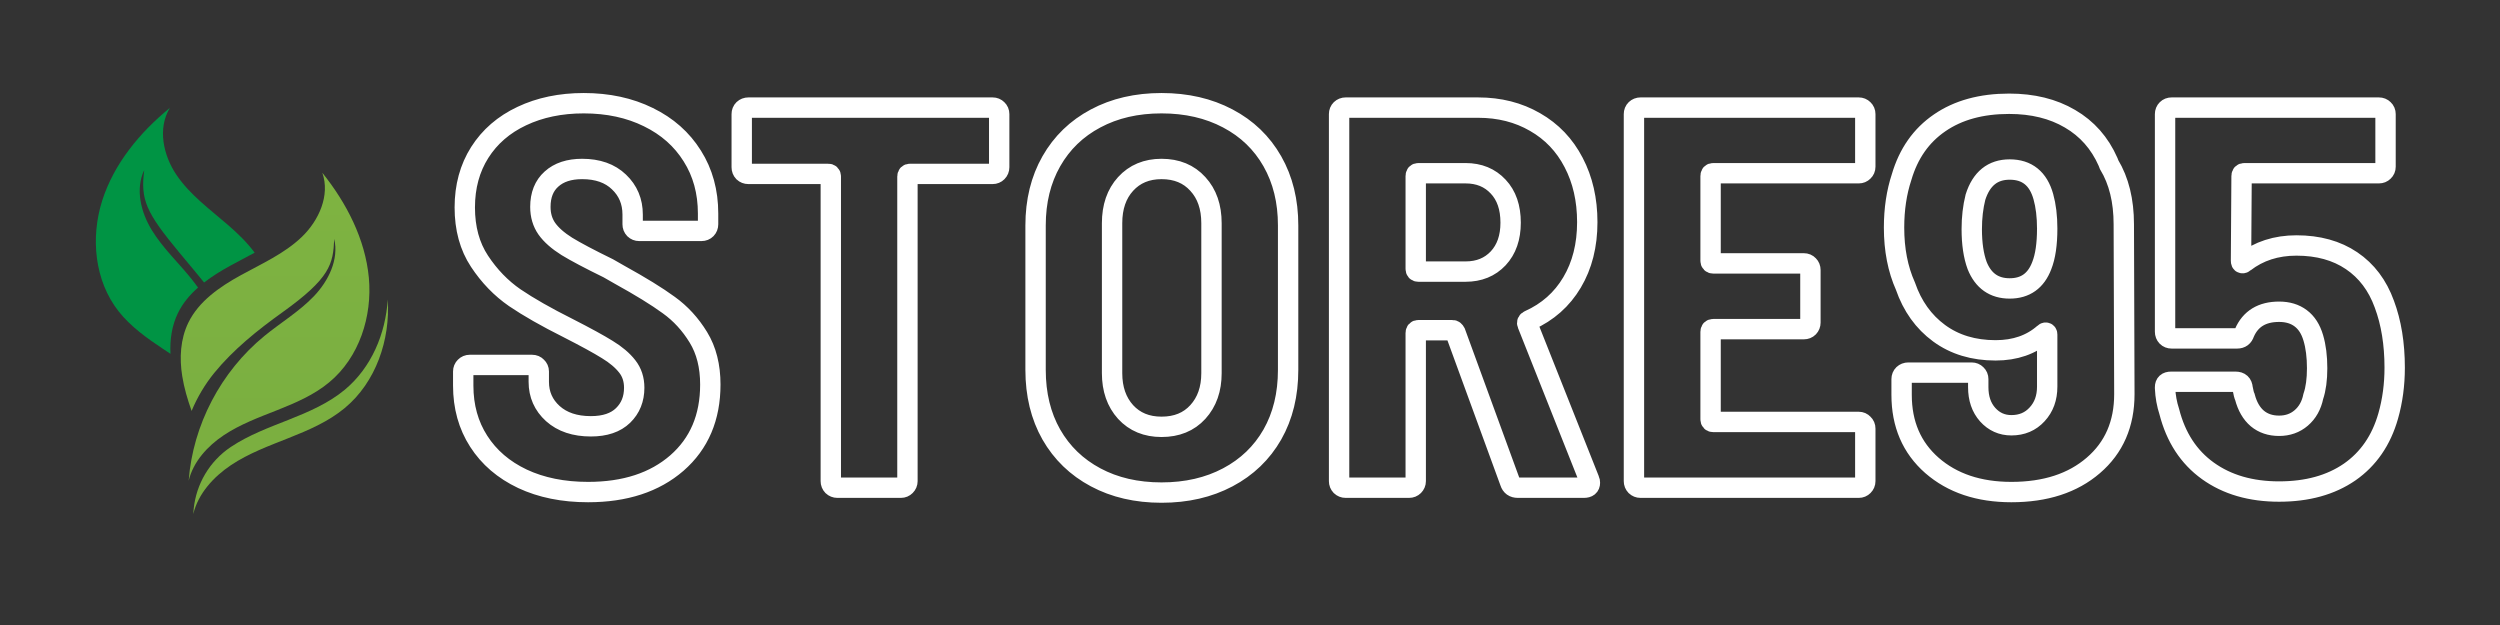 <?xml version="1.0" encoding="UTF-8"?> <svg xmlns="http://www.w3.org/2000/svg" xmlns:xlink="http://www.w3.org/1999/xlink" width="400" zoomAndPan="magnify" viewBox="0 0 300 75" height="100" preserveAspectRatio="xMidYMid meet" version="1.0"><rect x="0" y="0" width="300" height="75" fill="#333333" stroke="none"/><defs><clipPath id="8b64b21521"><path d="M 23 35 L 46.848 35 L 46.848 61.691 L 23 61.691 Z M 23 35 " clip-rule="nonzero"></path></clipPath><clipPath id="66695268d5"><path d="M 41.371 46.773 C 39.414 48.398 37.027 49.426 34.652 50.367 C 32.281 51.309 29.855 52.199 27.734 53.613 C 27.719 53.625 27.703 53.633 27.684 53.645 C 25.156 55.344 23.543 58.074 23.242 61.078 C 23.223 61.281 23.203 61.484 23.188 61.691 C 23.785 59.238 25.613 57.219 27.734 55.805 C 29.855 54.391 32.277 53.504 34.652 52.559 C 37.027 51.617 39.414 50.594 41.371 48.965 C 45.121 45.852 46.84 40.773 46.531 35.938 C 46.27 40.062 44.559 44.125 41.371 46.773 Z M 41.371 46.773 " clip-rule="nonzero"></path></clipPath><linearGradient x1="10163.412" gradientTransform="matrix(-0.041, 0, 0, 0.041, 453.428, 12.94)" y1="566.3" x2="10163.412" gradientUnits="userSpaceOnUse" y2="1200.4" id="cf4a60f40e"><stop stop-opacity="1" stop-color="rgb(48.721%, 69.321%, 25.327%)" offset="0"></stop><stop stop-opacity="1" stop-color="rgb(48.572%, 69.147%, 25.313%)" offset="0.25"></stop><stop stop-opacity="1" stop-color="rgb(48.271%, 68.799%, 25.285%)" offset="0.5"></stop><stop stop-opacity="1" stop-color="rgb(47.972%, 68.449%, 25.258%)" offset="0.75"></stop><stop stop-opacity="1" stop-color="rgb(47.673%, 68.102%, 25.23%)" offset="1"></stop></linearGradient><clipPath id="37a15186b5"><path d="M 21 20 L 45 20 L 45 58 L 21 58 Z M 21 20 " clip-rule="nonzero"></path></clipPath><clipPath id="e20ffd79b1"><path d="M 44.262 33.328 C 43.828 28.699 41.598 24.379 38.68 20.734 C 39.633 23.426 38.273 26.469 36.195 28.453 C 34.117 30.438 31.422 31.637 28.895 33.027 C 26.371 34.414 23.859 36.145 22.605 38.711 C 21.641 40.68 21.52 42.973 21.867 45.133 C 22.094 46.559 22.508 47.941 22.992 49.312 C 23.672 47.676 24.586 46.137 25.707 44.754 C 28.016 41.926 30.922 39.605 33.902 37.469 C 39.605 33.383 39.984 31.707 40.105 28.672 C 40.684 31.133 39.43 33.699 37.676 35.539 C 35.922 37.379 33.695 38.707 31.723 40.32 C 26.5 44.594 23.145 51.008 22.641 57.68 C 23.195 55.406 24.891 53.531 26.859 52.223 C 28.828 50.91 31.074 50.086 33.273 49.215 C 35.477 48.34 37.691 47.391 39.504 45.879 C 43.113 42.891 44.691 37.953 44.262 33.328 Z M 44.262 33.328 " clip-rule="nonzero"></path></clipPath><linearGradient x1="10208.751" gradientTransform="matrix(-0.041, 0, 0, 0.041, 453.428, 12.94)" y1="191.9" x2="10208.751" gradientUnits="userSpaceOnUse" y2="1101.7" id="e49d8b2037"><stop stop-opacity="1" stop-color="rgb(49.429%, 70.142%, 25.392%)" offset="0"></stop><stop stop-opacity="1" stop-color="rgb(49.321%, 70.016%, 25.381%)" offset="0.125"></stop><stop stop-opacity="1" stop-color="rgb(49.106%, 69.768%, 25.362%)" offset="0.25"></stop><stop stop-opacity="1" stop-color="rgb(48.891%, 69.518%, 25.342%)" offset="0.375"></stop><stop stop-opacity="1" stop-color="rgb(48.676%, 69.269%, 25.322%)" offset="0.5"></stop><stop stop-opacity="1" stop-color="rgb(48.46%, 69.019%, 25.302%)" offset="0.625"></stop><stop stop-opacity="1" stop-color="rgb(48.247%, 68.768%, 25.282%)" offset="0.75"></stop><stop stop-opacity="1" stop-color="rgb(48.032%, 68.52%, 25.262%)" offset="0.875"></stop><stop stop-opacity="1" stop-color="rgb(47.816%, 68.269%, 25.243%)" offset="1"></stop></linearGradient><clipPath id="c40d710eb9"><path d="M 11 12.941 L 31 12.941 L 31 43 L 11 43 Z M 11 12.941 " clip-rule="nonzero"></path></clipPath></defs><path stroke-linecap="butt" transform="matrix(0.843, 0, 0, 0.843, -149.845, 1.199)" fill="none" stroke-linejoin="miter" d="M 261.466 68.622 C 257.919 68.622 254.804 67.991 252.124 66.735 C 249.444 65.465 247.367 63.684 245.897 61.394 C 244.423 59.104 243.691 56.461 243.691 53.471 L 243.691 51.449 C 243.691 51.199 243.779 50.986 243.955 50.809 C 244.14 50.619 244.363 50.527 244.613 50.527 L 253.501 50.527 C 253.765 50.527 253.988 50.619 254.164 50.809 C 254.349 50.986 254.447 51.199 254.447 51.449 L 254.447 52.924 C 254.447 54.732 255.114 56.243 256.445 57.449 C 257.794 58.659 259.598 59.261 261.86 59.261 C 263.863 59.261 265.393 58.747 266.45 57.713 C 267.507 56.684 268.031 55.367 268.031 53.772 C 268.031 52.59 267.702 51.574 267.034 50.731 C 266.367 49.877 265.421 49.075 264.202 48.334 C 262.996 47.582 261.132 46.563 258.615 45.278 C 255.522 43.73 252.991 42.288 251.03 40.957 C 249.078 39.608 247.404 37.879 246.009 35.765 C 244.613 33.655 243.913 31.1 243.913 28.105 C 243.913 25.124 244.627 22.514 246.046 20.275 C 247.469 18.035 249.463 16.311 252.031 15.101 C 254.609 13.881 257.548 13.269 260.845 13.269 C 264.304 13.269 267.373 13.932 270.053 15.254 C 272.732 16.561 274.814 18.406 276.298 20.78 C 277.795 23.149 278.546 25.875 278.546 28.972 L 278.546 30.502 C 278.546 30.767 278.458 30.994 278.282 31.179 C 278.106 31.355 277.883 31.444 277.619 31.444 L 268.731 31.444 C 268.481 31.444 268.258 31.355 268.073 31.179 C 267.897 30.994 267.809 30.767 267.809 30.502 L 267.809 29.125 C 267.809 27.262 267.16 25.713 265.861 24.48 C 264.582 23.247 262.829 22.63 260.618 22.63 C 258.768 22.63 257.312 23.107 256.255 24.067 C 255.202 25.008 254.674 26.33 254.674 28.031 C 254.674 29.223 254.98 30.261 255.597 31.142 C 256.213 32.009 257.164 32.848 258.448 33.655 C 259.741 34.443 261.707 35.482 264.336 36.766 L 265.959 37.693 C 268.94 39.339 271.267 40.772 272.941 41.996 C 274.624 43.201 276.033 44.736 277.169 46.6 C 278.301 48.449 278.866 50.689 278.866 53.318 C 278.866 57.996 277.281 61.723 274.109 64.491 C 270.938 67.245 266.724 68.622 261.466 68.622 Z M 319.058 13.895 C 319.313 13.895 319.527 13.983 319.703 14.159 C 319.893 14.336 319.986 14.553 319.986 14.818 L 319.986 22.384 C 319.986 22.648 319.893 22.876 319.703 23.066 C 319.527 23.242 319.313 23.33 319.058 23.33 L 307.305 23.33 C 307.05 23.33 306.925 23.455 306.925 23.706 L 306.925 67.073 C 306.925 67.328 306.832 67.546 306.642 67.736 C 306.466 67.913 306.253 68.001 306.002 68.001 L 296.943 68.001 C 296.693 68.001 296.47 67.913 296.28 67.736 C 296.104 67.546 296.016 67.328 296.016 67.073 L 296.016 23.706 C 296.016 23.455 295.891 23.33 295.64 23.33 L 284.281 23.33 C 284.017 23.33 283.79 23.242 283.6 23.066 C 283.424 22.876 283.336 22.648 283.336 22.384 L 283.336 14.818 C 283.336 14.553 283.424 14.336 283.6 14.159 C 283.79 13.983 284.017 13.895 284.281 13.895 Z M 343.093 68.696 C 339.546 68.696 336.417 67.973 333.714 66.526 C 331.006 65.08 328.906 63.049 327.408 60.434 C 325.911 57.801 325.164 54.732 325.164 51.222 L 325.164 30.669 C 325.164 27.211 325.911 24.165 327.408 21.536 C 328.906 18.907 331.006 16.876 333.714 15.439 C 336.417 13.993 339.546 13.269 343.093 13.269 C 346.653 13.269 349.797 13.993 352.528 15.439 C 355.258 16.876 357.373 18.907 358.87 21.536 C 360.368 24.165 361.114 27.211 361.114 30.669 L 361.114 51.222 C 361.114 54.732 360.368 57.801 358.87 60.434 C 357.373 63.049 355.258 65.08 352.528 66.526 C 349.797 67.973 346.653 68.696 343.093 68.696 Z M 343.093 59.336 C 345.258 59.336 346.978 58.635 348.262 57.226 C 349.56 55.803 350.205 53.957 350.205 51.695 L 350.205 30.349 C 350.205 28.036 349.56 26.172 348.262 24.763 C 346.978 23.344 345.258 22.63 343.093 22.63 C 340.979 22.63 339.273 23.344 337.979 24.763 C 336.695 26.172 336.055 28.036 336.055 30.349 L 336.055 51.695 C 336.055 53.957 336.695 55.803 337.979 57.226 C 339.273 58.635 340.979 59.336 343.093 59.336 Z M 393.809 68.001 C 393.244 68.001 392.877 67.741 392.715 67.226 L 384.922 45.9 C 384.806 45.686 384.676 45.58 384.523 45.58 L 379.655 45.58 C 379.404 45.58 379.279 45.714 379.279 45.978 L 379.279 67.073 C 379.279 67.328 379.182 67.546 378.996 67.736 C 378.82 67.913 378.598 68.001 378.333 68.001 L 369.293 68.001 C 369.042 68.001 368.824 67.913 368.634 67.736 C 368.458 67.546 368.37 67.328 368.37 67.073 L 368.37 14.818 C 368.37 14.553 368.458 14.336 368.634 14.159 C 368.824 13.983 369.042 13.895 369.293 13.895 L 388.167 13.895 C 391.199 13.895 393.897 14.581 396.262 15.949 C 398.64 17.307 400.472 19.227 401.756 21.707 C 403.049 24.174 403.699 27.002 403.699 30.201 C 403.699 33.497 402.975 36.358 401.529 38.787 C 400.096 41.203 398.061 43.002 395.432 44.184 C 395.168 44.295 395.084 44.481 395.186 44.731 L 404 66.925 C 404.051 67.027 404.074 67.152 404.074 67.301 C 404.074 67.769 403.791 68.001 403.226 68.001 Z M 379.655 23.237 C 379.404 23.237 379.279 23.367 379.279 23.631 L 379.279 36.84 C 379.279 37.104 379.404 37.239 379.655 37.239 L 386.373 37.239 C 388.287 37.239 389.836 36.608 391.018 35.352 C 392.201 34.082 392.789 32.389 392.789 30.275 C 392.789 28.11 392.201 26.399 391.018 25.143 C 389.836 23.872 388.287 23.237 386.373 23.237 Z M 443.274 22.31 C 443.274 22.574 443.181 22.797 442.991 22.973 C 442.815 23.149 442.602 23.237 442.351 23.237 L 421.627 23.237 C 421.377 23.237 421.252 23.367 421.252 23.631 L 421.252 35.69 C 421.252 35.941 421.377 36.071 421.627 36.071 L 434.535 36.071 C 434.799 36.071 435.021 36.163 435.198 36.353 C 435.374 36.53 435.462 36.747 435.462 37.012 L 435.462 44.504 C 435.462 44.754 435.374 44.977 435.198 45.167 C 435.021 45.343 434.799 45.431 434.535 45.431 L 421.627 45.431 C 421.377 45.431 421.252 45.556 421.252 45.807 L 421.252 58.26 C 421.252 58.515 421.377 58.64 421.627 58.64 L 442.351 58.64 C 442.602 58.64 442.815 58.733 442.991 58.923 C 443.181 59.099 443.274 59.317 443.274 59.581 L 443.274 67.073 C 443.274 67.328 443.181 67.546 442.991 67.736 C 442.815 67.913 442.602 68.001 442.351 68.001 L 411.265 68.001 C 411.015 68.001 410.797 67.913 410.607 67.736 C 410.43 67.546 410.342 67.328 410.342 67.073 L 410.342 14.818 C 410.342 14.553 410.43 14.336 410.607 14.159 C 410.797 13.983 411.015 13.895 411.265 13.895 L 442.351 13.895 C 442.602 13.895 442.815 13.983 442.991 14.159 C 443.181 14.336 443.274 14.553 443.274 14.818 Z M 480.151 54.695 C 480.151 58.923 478.677 62.303 475.733 64.83 C 472.803 67.356 468.913 68.622 464.072 68.622 C 459.427 68.622 455.662 67.356 452.764 64.83 C 449.885 62.303 448.443 58.955 448.443 54.787 L 448.443 52.543 C 448.443 52.279 448.532 52.061 448.708 51.885 C 448.898 51.709 449.125 51.621 449.389 51.621 L 458.43 51.621 C 458.68 51.621 458.894 51.709 459.07 51.885 C 459.26 52.061 459.353 52.279 459.353 52.543 L 459.353 53.693 C 459.353 55.293 459.798 56.595 460.693 57.602 C 461.597 58.608 462.723 59.113 464.072 59.113 C 465.57 59.113 466.789 58.594 467.73 57.564 C 468.69 56.531 469.168 55.218 469.168 53.619 L 469.168 46.201 C 469.168 46.053 469.117 45.964 469.015 45.937 C 468.913 45.913 468.815 45.951 468.713 46.053 C 466.901 47.647 464.606 48.449 461.824 48.449 C 458.68 48.449 456.001 47.638 453.784 46.015 C 451.573 44.393 449.973 42.158 448.991 39.316 C 447.91 36.9 447.368 34.119 447.368 30.975 C 447.368 28.342 447.729 25.945 448.443 23.784 C 449.426 20.437 451.23 17.864 453.859 16.065 C 456.492 14.252 459.788 13.348 463.748 13.348 C 467.109 13.348 469.998 14.057 472.413 15.481 C 474.838 16.89 476.646 18.935 477.828 21.615 L 477.981 22.009 C 479.377 24.322 480.072 27.155 480.072 30.502 Z M 463.827 39.636 C 466.052 39.636 467.573 38.551 468.393 36.39 C 468.908 35.092 469.168 33.34 469.168 31.124 C 469.168 29.376 468.982 27.86 468.621 26.575 C 467.902 23.998 466.302 22.709 463.827 22.709 C 461.411 22.709 459.788 24.021 458.954 26.65 C 458.606 28.036 458.43 29.552 458.43 31.198 C 458.43 33.261 458.685 34.995 459.2 36.39 C 460.071 38.551 461.611 39.636 463.827 39.636 Z M 517.163 41.88 C 518.141 44.499 518.632 47.513 518.632 50.921 C 518.632 53.336 518.326 55.626 517.71 57.792 C 516.727 61.25 514.896 63.912 512.216 65.775 C 509.536 67.621 506.189 68.548 502.178 68.548 C 498.149 68.548 494.774 67.565 492.043 65.604 C 489.312 63.643 487.481 60.833 486.549 57.184 C 486.197 56.104 485.997 54.991 485.946 53.846 L 485.946 53.693 C 485.946 53.179 486.229 52.924 486.795 52.924 L 495.989 52.924 C 496.605 52.924 496.935 53.23 496.986 53.846 C 497.101 54.477 497.208 54.889 497.31 55.093 C 497.662 56.424 498.251 57.444 499.081 58.149 C 499.911 58.839 500.945 59.187 502.178 59.187 C 503.411 59.187 504.459 58.816 505.326 58.074 C 506.207 57.319 506.782 56.299 507.046 55.014 C 507.413 53.934 507.593 52.594 507.593 50.995 C 507.593 49.349 507.413 47.907 507.046 46.674 C 506.68 45.431 506.082 44.499 505.252 43.883 C 504.436 43.266 503.411 42.955 502.178 42.955 C 499.749 42.955 498.098 43.962 497.231 45.978 C 497.069 46.493 496.731 46.748 496.211 46.748 L 486.874 46.748 C 486.609 46.748 486.387 46.66 486.211 46.484 C 486.035 46.298 485.946 46.071 485.946 45.807 L 485.946 14.818 C 485.946 14.553 486.035 14.336 486.211 14.159 C 486.387 13.983 486.609 13.895 486.874 13.895 L 516.388 13.895 C 516.653 13.895 516.871 13.983 517.047 14.159 C 517.237 14.336 517.33 14.553 517.33 14.818 L 517.33 22.31 C 517.33 22.574 517.237 22.797 517.047 22.973 C 516.871 23.149 516.653 23.237 516.388 23.237 L 497.231 23.237 C 496.967 23.237 496.837 23.367 496.837 23.631 L 496.758 35.69 C 496.758 35.894 496.809 36.006 496.911 36.029 C 497.013 36.057 497.12 36.02 497.231 35.918 C 499.294 34.318 501.77 33.521 504.649 33.521 C 507.746 33.521 510.361 34.244 512.499 35.69 C 514.641 37.137 516.194 39.2 517.163 41.88 Z M 517.163 41.88 " stroke="#ffffff" stroke-width="2.899" stroke-opacity="1" stroke-miterlimit="4"></path><g clip-path="url(#8b64b21521)"><g clip-path="url(#66695268d5)"><path fill="url(#cf4a60f40e)" d="M 46.84 35.938 L 46.84 61.691 L 23.188 61.691 L 23.188 35.938 Z M 46.84 35.938 " fill-rule="nonzero"></path></g></g><g clip-path="url(#37a15186b5)"><g clip-path="url(#e20ffd79b1)"><path fill="url(#e49d8b2037)" d="M 44.691 20.734 L 44.691 57.68 L 21.52 57.68 L 21.52 20.734 Z M 44.691 20.734 " fill-rule="nonzero"></path></g></g><g clip-path="url(#c40d710eb9)"><path fill="#009444" d="M 21.355 37.562 C 21.934 36.379 22.777 35.379 23.766 34.504 C 23.527 34.176 23.281 33.852 23.027 33.531 C 21.441 31.543 19.547 29.789 18.223 27.625 C 16.898 25.461 16.215 22.695 17.309 20.406 C 16.852 23.973 17.492 25.449 21.504 30.289 C 22.496 31.492 23.52 32.68 24.488 33.902 C 25.473 33.137 26.562 32.473 27.652 31.875 C 28.613 31.348 29.598 30.848 30.559 30.32 C 29.648 29.09 28.508 27.988 27.344 26.984 C 25.168 25.102 22.789 23.371 21.184 21 C 19.574 18.629 18.891 15.375 20.391 12.941 C 16.766 15.898 13.664 19.66 12.258 24.094 C 10.855 28.531 11.344 33.684 14.23 37.355 C 15.684 39.203 17.648 40.594 19.617 41.902 C 19.898 42.09 20.18 42.277 20.457 42.461 C 20.375 40.773 20.617 39.078 21.355 37.562 Z M 21.355 37.562 " fill-opacity="1" fill-rule="nonzero"></path></g></svg> 